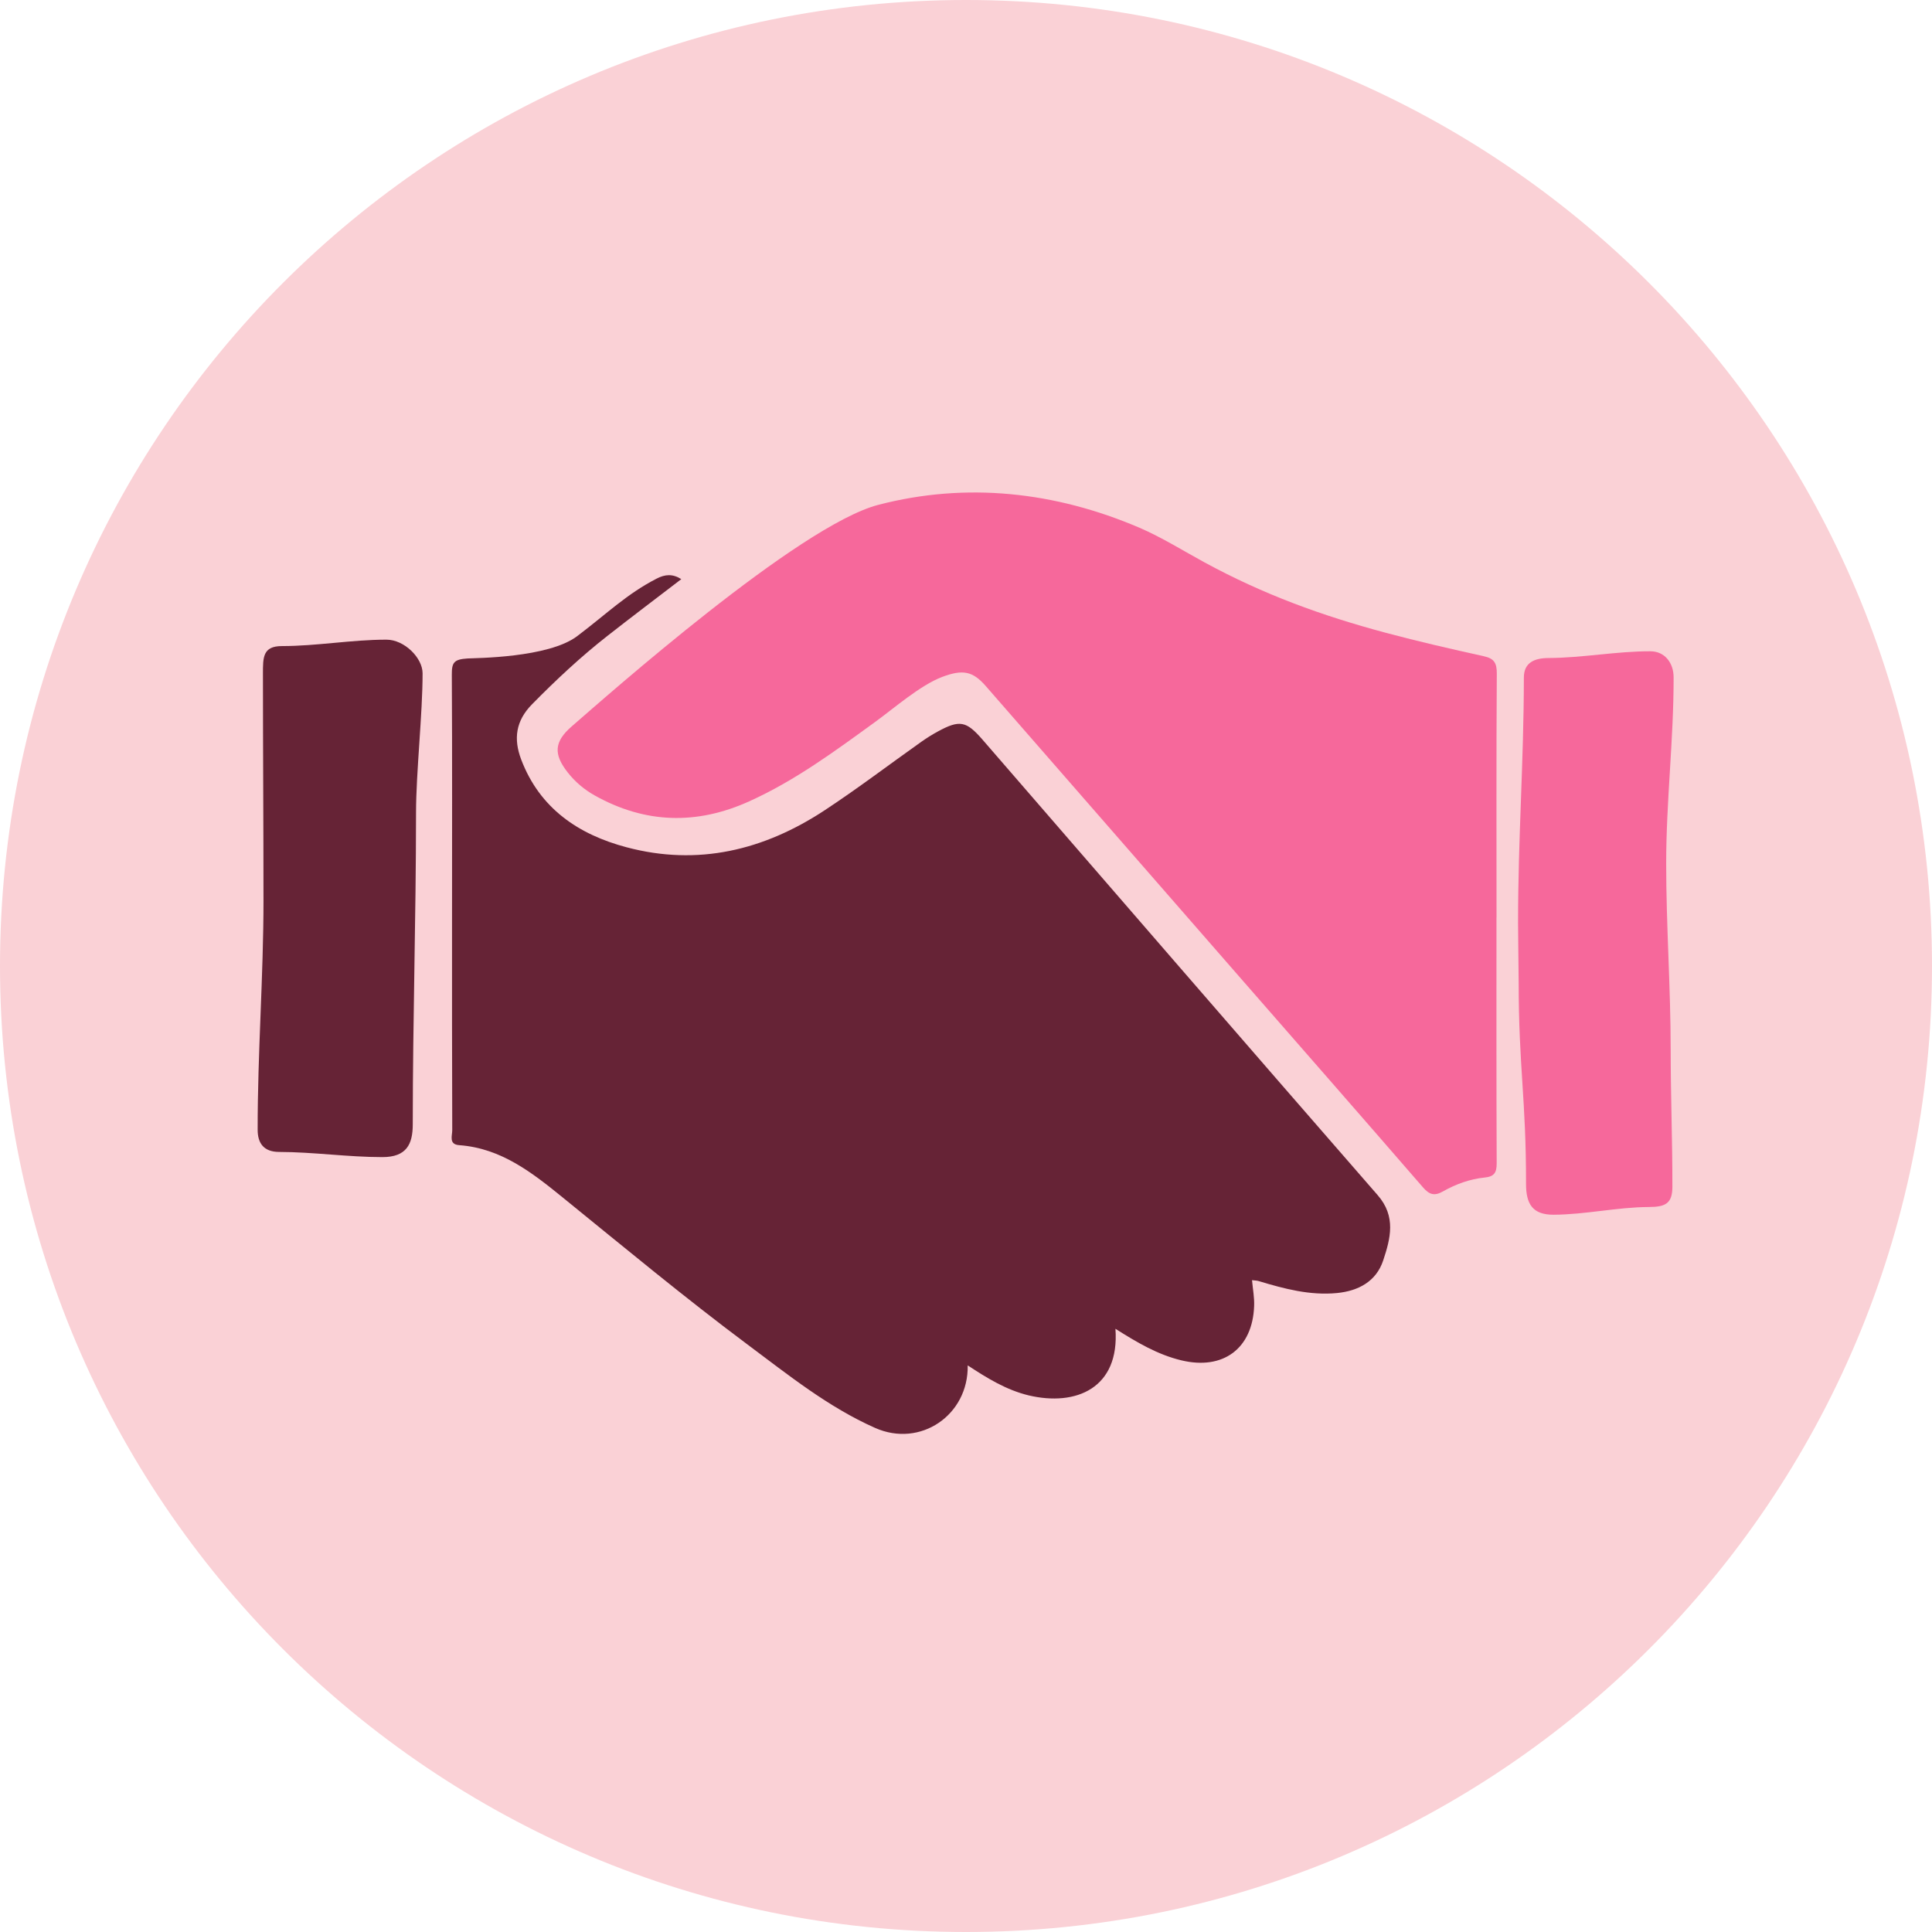 <svg fill="none" height="100" viewBox="0 0 100 100" width="100" xmlns="http://www.w3.org/2000/svg"><path d="m50 100c27.614 0 50-22.386 50-50s-22.386-50-50-50-50 22.386-50 50 22.386 50 50 50z" fill="#fad1d6"/><path d="m50.088 70.673c.046 2.575-2.452 4.276-4.794 3.235-2.427-1.076-4.491-2.741-6.601-4.315-3.26-2.434-6.389-5.034-9.546-7.595-1.598-1.298-3.203-2.565-5.376-2.724-.557-.039-.36-.494-.363-.776-.014-3.563-.011-7.13-.011-10.693 0-4.293.014-8.587-.011-12.88-.004-.635.106-.797.815-.843.402-.025 4.184-.025 5.676-1.157 1.57-1.189 2.561-2.177 4.106-2.974.441-.229.833-.258 1.281.025-1.274.977-2.547 1.937-3.803 2.921-1.393 1.09-2.685 2.297-3.926 3.56-.84.854-.963 1.785-.561 2.85.963 2.54 2.97 3.888 5.454 4.547 3.694.984 7.112.155 10.248-1.909 1.708-1.122 3.337-2.364 5.01-3.549.275-.194.561-.374.854-.533 1.129-.614 1.471-.547 2.304.409 6.816 7.867 13.624 15.741 20.462 23.587.967 1.108.663 2.247.289 3.376-.36 1.09-1.281 1.584-2.395 1.693-1.397.134-2.724-.219-4.043-.617-.102-.032-.212-.032-.353-.049.042.469.127.903.109 1.334-.078 2.205-1.605 3.337-3.768 2.815-1.235-.296-2.311-.938-3.411-1.633.226 3.073-2.039 4.029-4.491 3.447-1.157-.279-2.152-.893-3.154-1.552z" fill="#662336"/><path d="m77.457 47.502c0 4.237-.007 8.47.011 12.707 0 .483-.12.692-.631.741-.755.078-1.482.339-2.141.713-.462.265-.723.166-1.055-.219-3.14-3.623-6.301-7.232-9.455-10.845-4.389-5.031-8.774-10.061-13.162-15.088-.67-.769-1.185-.878-2.258-.473-1.139.434-2.484 1.616-3.457 2.321-2.088 1.517-4.163 3.051-6.534 4.12-2.709 1.224-5.376 1.157-7.987-.303-.543-.303-1.016-.702-1.401-1.192-.748-.949-.709-1.595.212-2.392 1.803-1.563 11.751-10.393 15.865-11.462 4.544-1.182 9.141-.688 13.522 1.189 1.122.48 2.318 1.224 3.376 1.799 3.055 1.658 6.043 2.745 9.373 3.637 1.676.448 3.369.836 5.062 1.21.547.12.681.356.677.907-.028 4.209-.014 8.414-.014 12.623h-.004z" fill="#f6689b"/><path d="m13.638 46.568c0-3.898-.028-7.8-.028-11.698 0-.84-.011-1.429.981-1.429 1.803 0 3.609-.332 5.412-.332.931 0 1.866.945 1.87 1.736.004 2.053-.339 5.161-.339 7.214-.004 5.733-.166 10.407-.169 16.136 0 1.037-.328 1.697-1.573 1.697-1.785 0-3.567-.265-5.352-.268-.804-.004-1.104-.469-1.104-1.15-.004-3.972.303-7.938.303-11.906z" fill="#662336"/><path d="m78.575 47.725c0-4.385.296-8.269.3-12.654 0-.766.529-1.009 1.277-1.012 1.757-.007 3.517-.353 5.274-.349.748.004 1.2.607 1.2 1.351.004 3.214-.385 6.428-.385 9.638 0 3.214.233 6.424.233 9.638 0 2.364.092 4.724.088 7.087 0 .864-.349 1.048-1.214 1.051-1.644.007-3.288.392-4.932.399-1.083.004-1.432-.543-1.429-1.612.007-4.346-.381-6.054-.381-10.4 0 .004-.035-3.136-.032-3.136z" fill="#f6689b"/></svg>